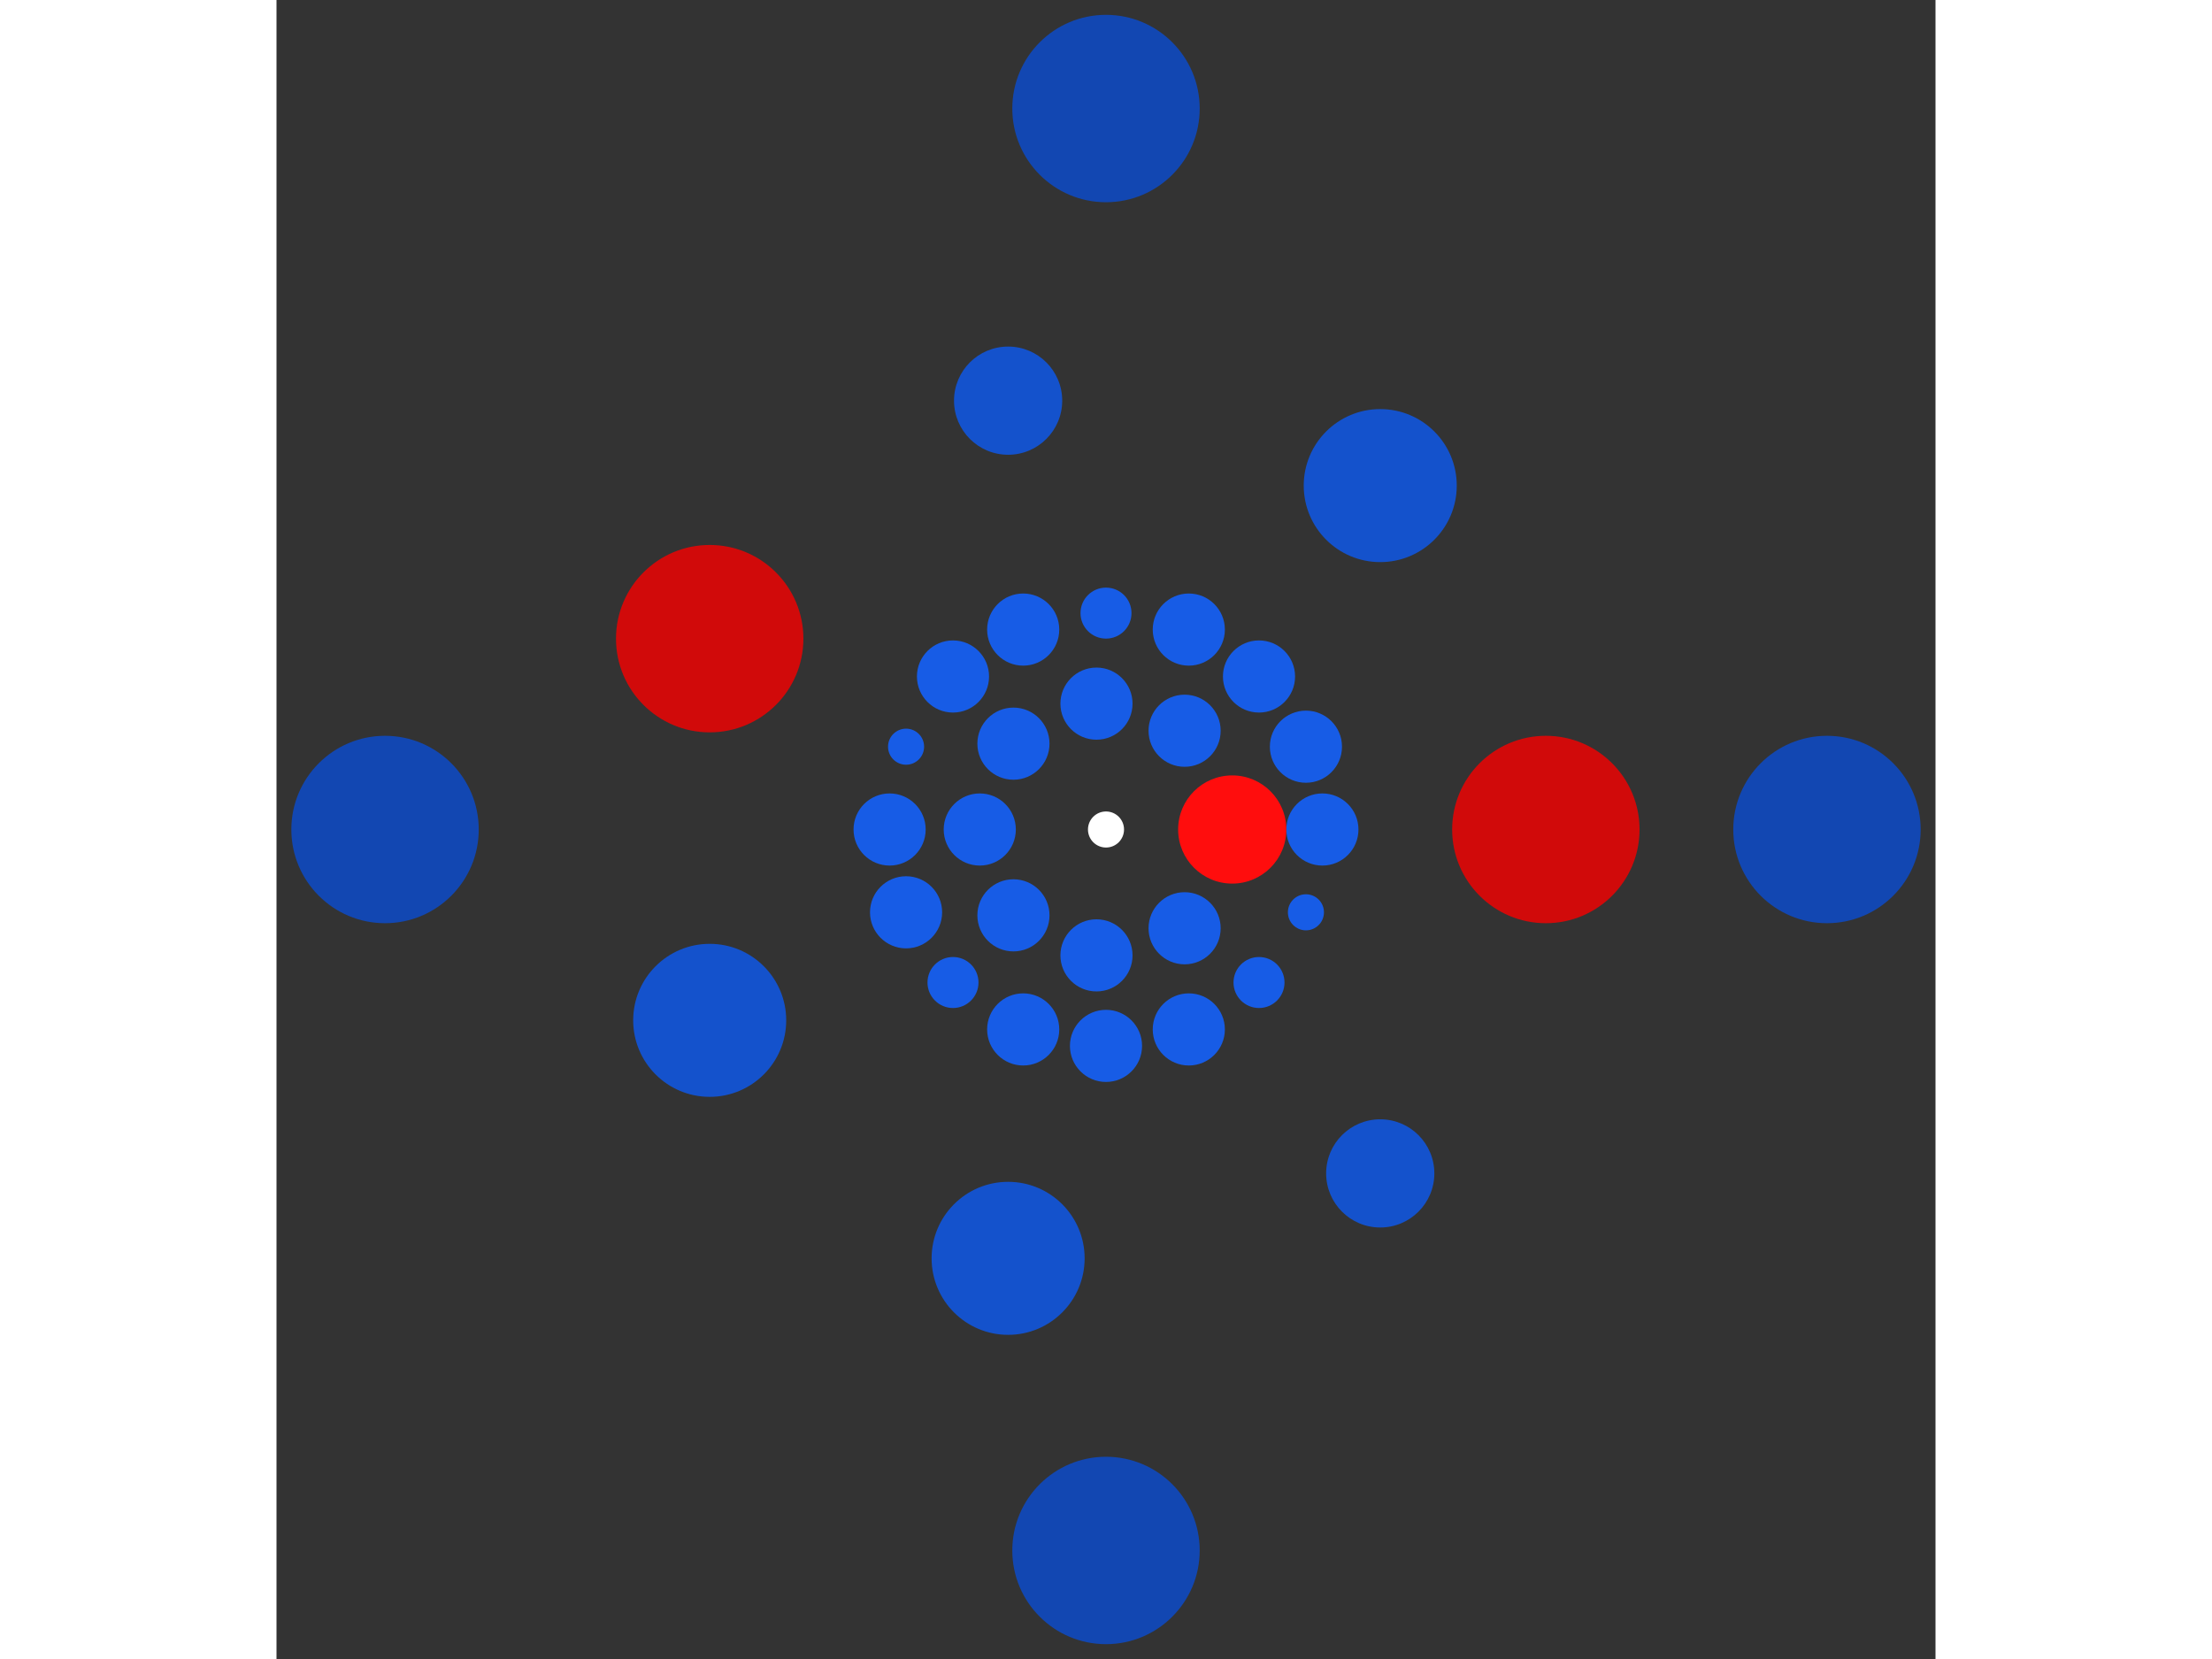<svg xmlns="http://www.w3.org/2000/svg" viewBox="-46 -46 92 92" width="200" height="150">
<rect x="-46" y="-46" width="92" height="92" fill="#333333" stroke="none"/>
<circle cx="0" cy="0" r="1" fill="rgb(255,255,255)" />
<circle cx="7" cy="0" r="3" fill="rgb(255,13,13)" />
<circle cx="4.359" cy="5.477" r="2" fill="rgb(23,92,230)" />
<circle cx="-0.528" cy="6.98" r="2" fill="rgb(23,92,230)" />
<circle cx="-5.133" cy="4.76" r="2" fill="rgb(23,92,230)" />
<circle cx="-7" cy="8.57252759403147e-16" r="2" fill="rgb(23,92,230)" />
<circle cx="-5.133" cy="-4.76" r="2" fill="rgb(23,92,230)" />
<circle cx="-0.528" cy="-6.98" r="2" fill="rgb(23,92,230)" />
<circle cx="4.359" cy="-5.477" r="2" fill="rgb(23,92,230)" />
<circle cx="12" cy="0" r="2" fill="rgb(23,92,230)" />
<circle cx="11.087" cy="4.592" r="1" fill="rgb(23,92,230)" />
<circle cx="8.485" cy="8.485" r="1.414" fill="rgb(23,92,230)" />
<circle cx="4.592" cy="11.087" r="2" fill="rgb(23,92,230)" />
<circle cx="7.34788079488412e-16" cy="12" r="2" fill="rgb(23,92,230)" />
<circle cx="-4.592" cy="11.087" r="2" fill="rgb(23,92,230)" />
<circle cx="-8.485" cy="8.485" r="1.414" fill="rgb(23,92,230)" />
<circle cx="-11.087" cy="4.592" r="2" fill="rgb(23,92,230)" />
<circle cx="-12" cy="1.46957615897682e-15" r="2" fill="rgb(23,92,230)" />
<circle cx="-11.087" cy="-4.592" r="1" fill="rgb(23,92,230)" />
<circle cx="-8.485" cy="-8.485" r="2" fill="rgb(23,92,230)" />
<circle cx="-4.592" cy="-11.087" r="2" fill="rgb(23,92,230)" />
<circle cx="-2.20436423846524e-15" cy="-12" r="1.414" fill="rgb(23,92,230)" />
<circle cx="4.592" cy="-11.087" r="2" fill="rgb(23,92,230)" />
<circle cx="8.485" cy="-8.485" r="2" fill="rgb(23,92,230)" />
<circle cx="11.087" cy="-4.592" r="2" fill="rgb(23,92,230)" />
<circle cx="24.392" cy="0" r="5.196" fill="rgb(209,10,10)" />
<circle cx="15.208" cy="19.071" r="3" fill="rgb(20,82,204)" />
<circle cx="-5.428" cy="23.781" r="4.243" fill="rgb(20,82,204)" />
<circle cx="-21.977" cy="10.583" r="4.243" fill="rgb(20,82,204)" />
<circle cx="-21.977" cy="-10.583" r="5.196" fill="rgb(209,10,10)" />
<circle cx="-5.428" cy="-23.781" r="3" fill="rgb(20,82,204)" />
<circle cx="15.208" cy="-19.071" r="4.243" fill="rgb(20,82,204)" />
<circle cx="39.981" cy="0" r="5.196" fill="rgb(18,71,178)" />
<circle cx="2.44811561749051e-15" cy="39.981" r="5.196" fill="rgb(18,71,178)" />
<circle cx="-39.981" cy="4.89623123498102e-15" r="5.196" fill="rgb(18,71,178)" />
<circle cx="-7.34434685247152e-15" cy="-39.981" r="5.196" fill="rgb(18,71,178)" /></svg>